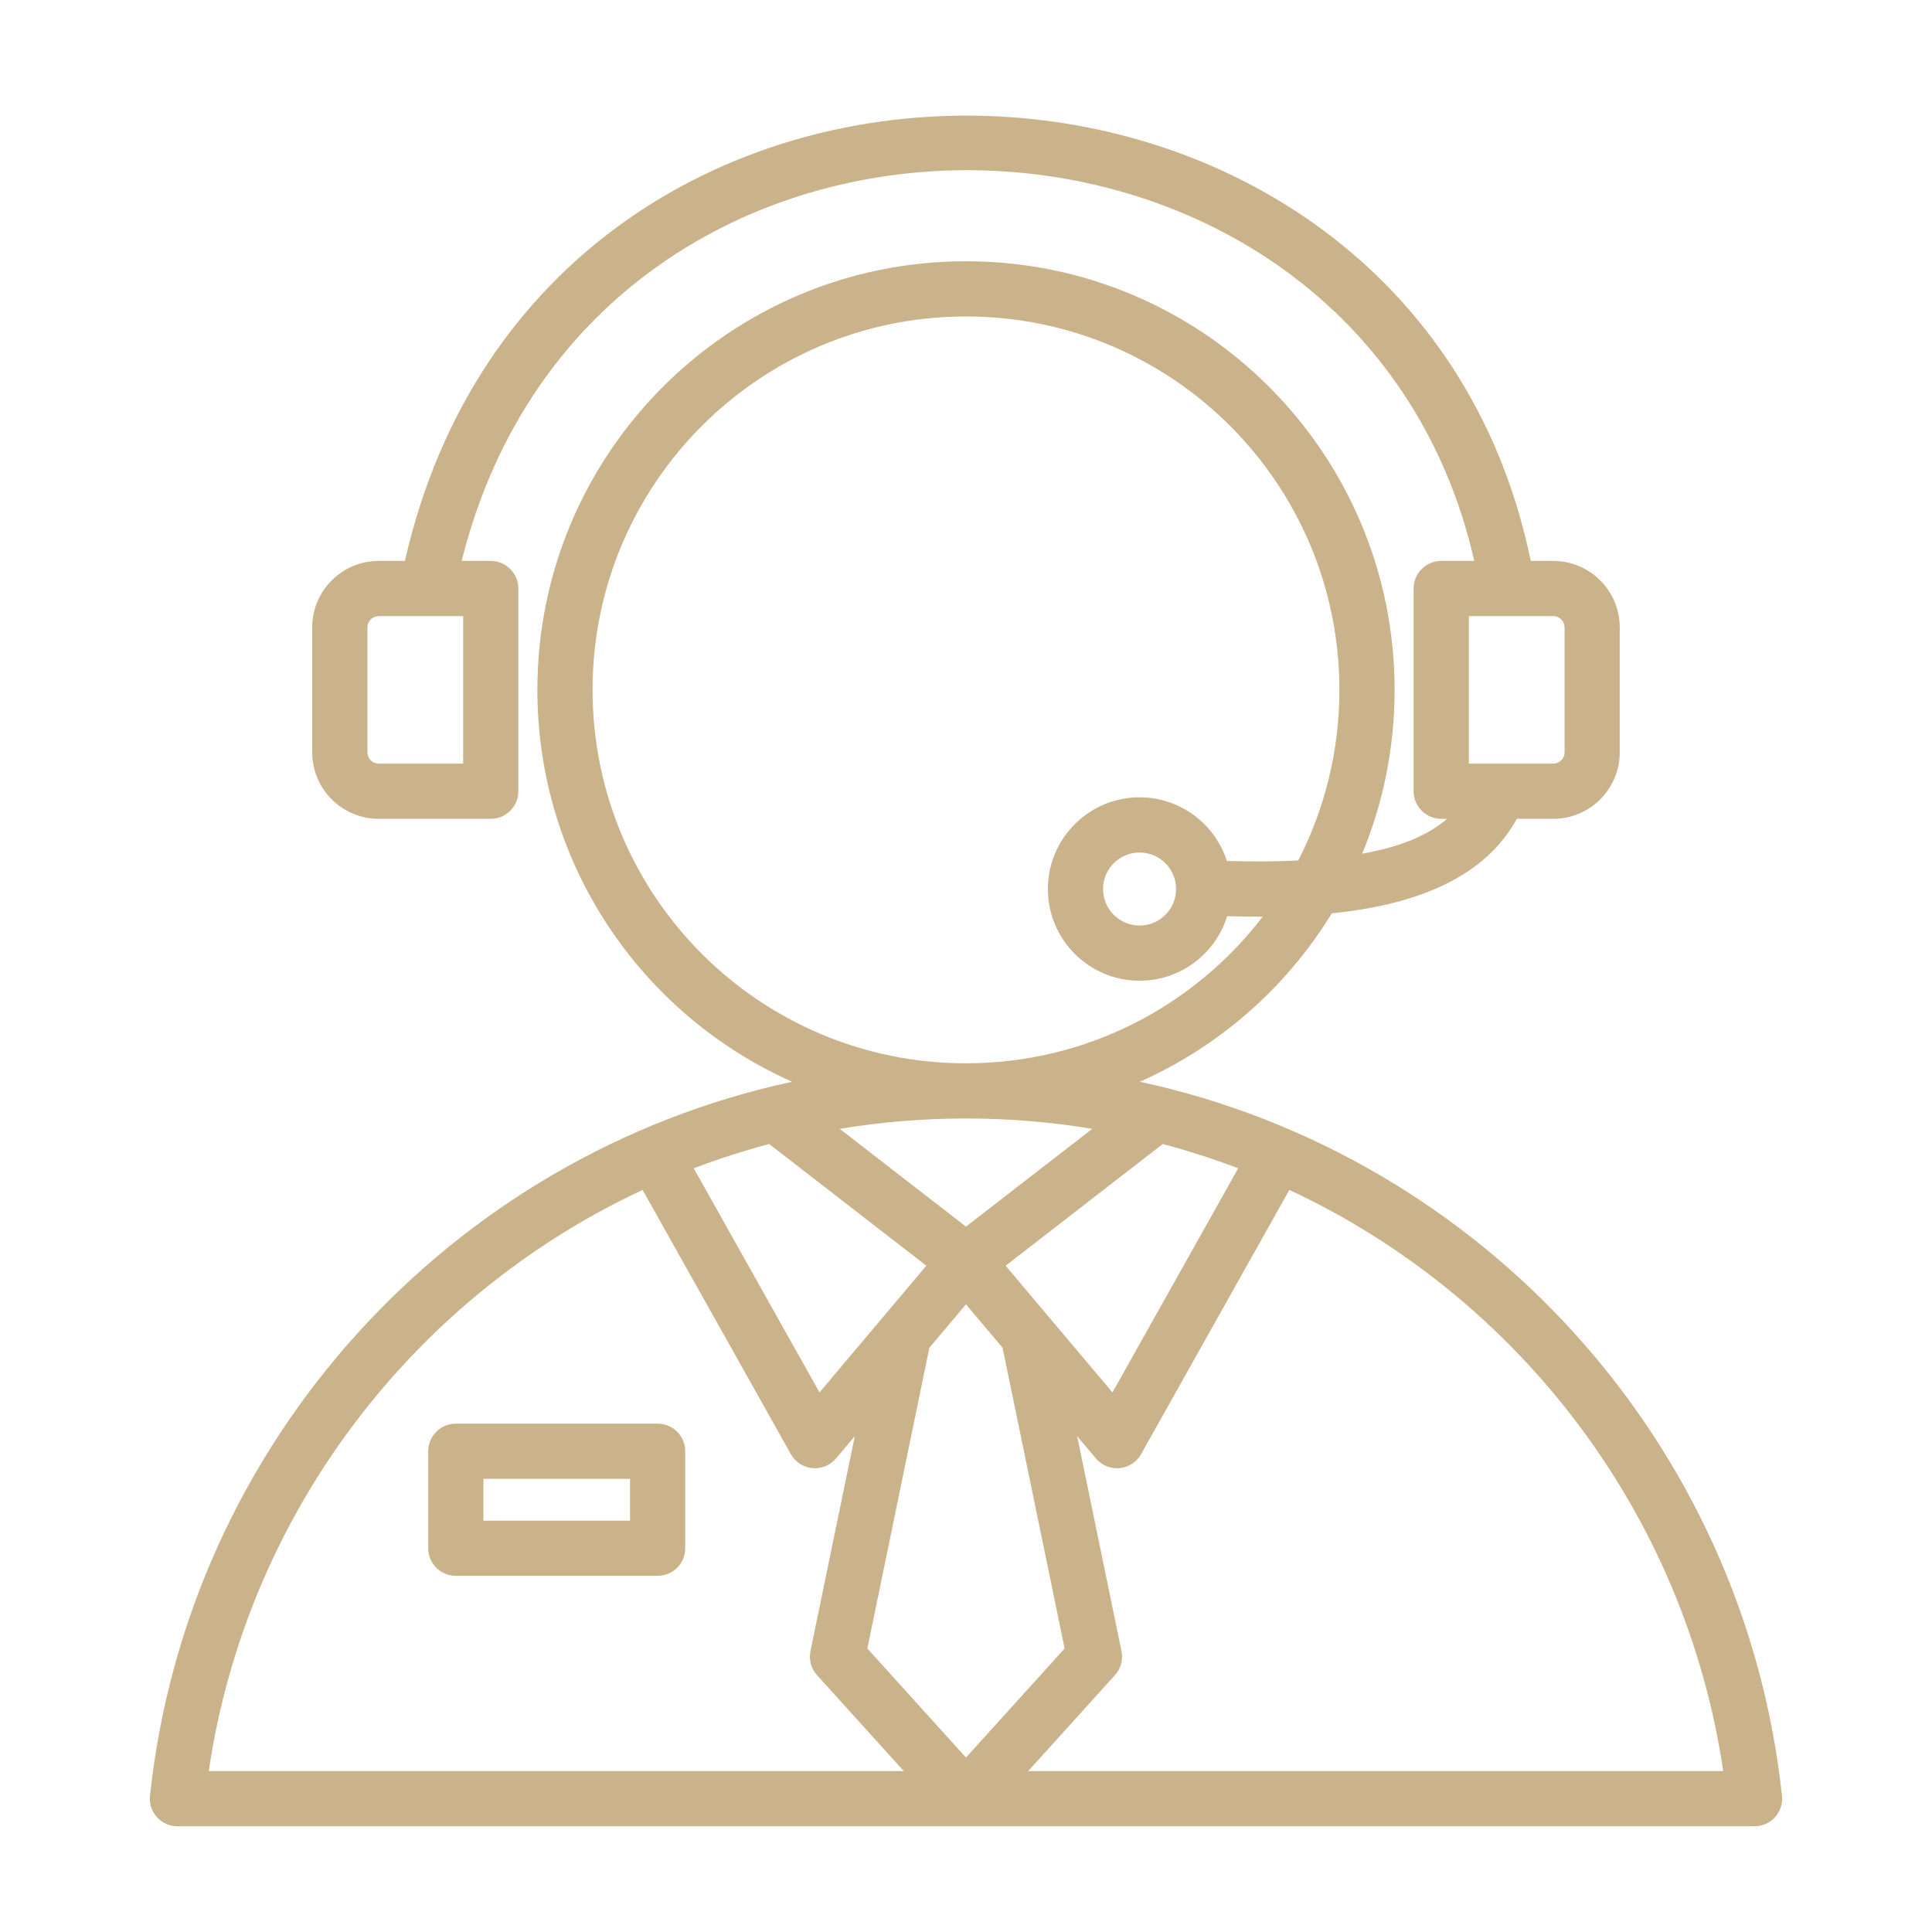 <svg xmlns="http://www.w3.org/2000/svg" xmlns:xlink="http://www.w3.org/1999/xlink" width="300" zoomAndPan="magnify" viewBox="0 0 224.88 225" height="300" preserveAspectRatio="xMidYMid meet" version="1.0"><defs><clipPath id="510f2c5e99"><path d="M 17.309 13 L 207.707 13 L 207.707 212.781 L 17.309 212.781 Z M 17.309 13 " clip-rule="nonzero"/></clipPath></defs><g clip-path="url(#510f2c5e99)"><path fill="#cab38b" d="M 204.273 212.688 L 20.602 212.688 C 19.691 212.688 18.82 212.301 18.211 211.621 C 17.602 210.945 17.309 210.039 17.406 209.133 C 21.816 167.934 52.391 134.566 92.188 125.98 C 74.711 118.215 62.523 100.703 62.523 80.344 C 62.523 52.777 84.871 30.426 112.438 30.426 C 140.004 30.426 162.355 52.777 162.355 80.344 C 162.355 87.098 161.012 93.539 158.582 99.418 C 162.656 98.691 166.051 97.453 168.469 95.359 L 167.785 95.359 C 166.012 95.359 164.57 93.922 164.57 92.148 L 164.57 68.539 C 164.57 66.766 166.012 65.324 167.785 65.324 L 171.633 65.324 C 158.098 5.922 69.164 3.402 53.707 65.324 L 57.09 65.324 C 58.867 65.324 60.305 66.766 60.305 68.539 L 60.305 92.148 C 60.305 93.922 58.867 95.359 57.09 95.359 L 44.051 95.359 C 39.77 95.359 36.301 91.891 36.301 87.609 L 36.301 73.074 C 36.301 68.797 39.77 65.324 44.051 65.324 L 47.098 65.324 C 63.152 -5.32 164.273 -2.305 178.211 65.324 L 180.824 65.324 C 185.105 65.324 188.574 68.797 188.574 73.074 L 188.574 87.609 C 188.574 91.891 185.105 95.359 180.824 95.359 L 176.594 95.359 C 172.969 101.969 165.355 105.328 155.043 106.363 C 149.777 114.969 141.98 121.852 132.688 125.98 C 172.484 134.566 203.062 167.938 207.469 209.133 C 207.566 210.039 207.273 210.945 206.664 211.621 C 206.055 212.301 205.188 212.688 204.273 212.688 Z M 112.438 130.258 C 107.43 130.258 102.52 130.672 97.734 131.465 L 112.438 142.852 L 127.141 131.465 C 122.355 130.672 117.445 130.258 112.438 130.258 Z M 89.52 133.23 C 86.527 134.027 83.594 134.973 80.734 136.059 C 84.988 143.645 95.379 162.16 95.379 162.16 L 107.82 147.406 Z M 74.777 138.578 C 48.16 151 28.695 176.184 24.25 206.262 C 24.25 206.262 63.645 206.262 105.195 206.262 L 95.09 195.086 C 94.402 194.328 94.121 193.285 94.328 192.281 L 99.488 167.258 L 97.305 169.848 C 96.625 170.652 95.594 171.074 94.543 170.977 C 93.492 170.875 92.559 170.266 92.043 169.348 Z M 151.133 100.211 C 154.195 94.258 155.926 87.5 155.926 80.344 C 155.926 56.324 136.457 36.855 112.438 36.855 C 88.422 36.855 68.949 56.324 68.949 80.344 C 68.949 104.359 88.418 123.832 112.438 123.832 C 126.523 123.832 139.047 117.133 146.996 106.75 C 145.645 106.754 144.266 106.738 142.855 106.699 C 141.508 111.051 137.449 114.215 132.656 114.215 C 126.762 114.215 121.977 109.43 121.977 103.535 C 121.977 97.641 126.762 92.855 132.656 92.855 C 137.41 92.855 141.441 95.973 142.824 100.27 C 145.73 100.352 148.512 100.344 151.133 100.211 Z M 119.68 206.262 C 161.23 206.262 200.625 206.262 200.625 206.262 C 196.18 176.184 176.715 151 150.098 138.578 L 132.832 169.348 C 132.316 170.266 131.383 170.875 130.332 170.977 C 129.281 171.074 128.25 170.652 127.57 169.848 L 125.387 167.258 L 130.547 192.281 C 130.754 193.285 130.473 194.328 129.785 195.086 Z M 144.141 136.059 C 141.281 134.973 138.348 134.027 135.355 133.23 L 117.055 147.406 C 117.055 147.406 129.496 162.16 129.496 162.16 Z M 112.438 151.902 L 108.176 156.957 L 100.953 191.984 C 100.953 191.984 112.438 204.684 112.438 204.684 L 123.926 191.984 L 116.699 156.957 Z M 53.879 71.754 L 44.051 71.754 C 43.32 71.754 42.73 72.344 42.73 73.074 L 42.73 87.609 C 42.73 88.34 43.32 88.934 44.051 88.934 L 53.879 88.934 Z M 171 71.754 L 171 88.934 L 180.824 88.934 C 181.555 88.934 182.148 88.34 182.148 87.609 L 182.148 73.074 C 182.148 72.344 181.555 71.754 180.824 71.754 Z M 79.742 169.008 L 79.742 180.309 C 79.742 182.082 78.301 183.523 76.527 183.523 L 53.023 183.523 C 51.25 183.523 49.809 182.082 49.809 180.309 L 49.809 169.008 C 49.809 167.234 51.25 165.797 53.023 165.797 L 76.527 165.797 C 78.301 165.797 79.742 167.234 79.742 169.008 Z M 73.312 172.223 L 56.238 172.223 L 56.238 177.094 L 73.312 177.094 Z M 132.656 99.285 C 130.309 99.285 128.402 101.191 128.402 103.535 C 128.402 105.883 130.309 107.789 132.656 107.789 C 135 107.789 136.906 105.883 136.906 103.535 C 136.906 101.191 135 99.285 132.656 99.285 Z M 132.656 99.285 " fill-opacity="1" fill-rule="evenodd"/></g></svg>